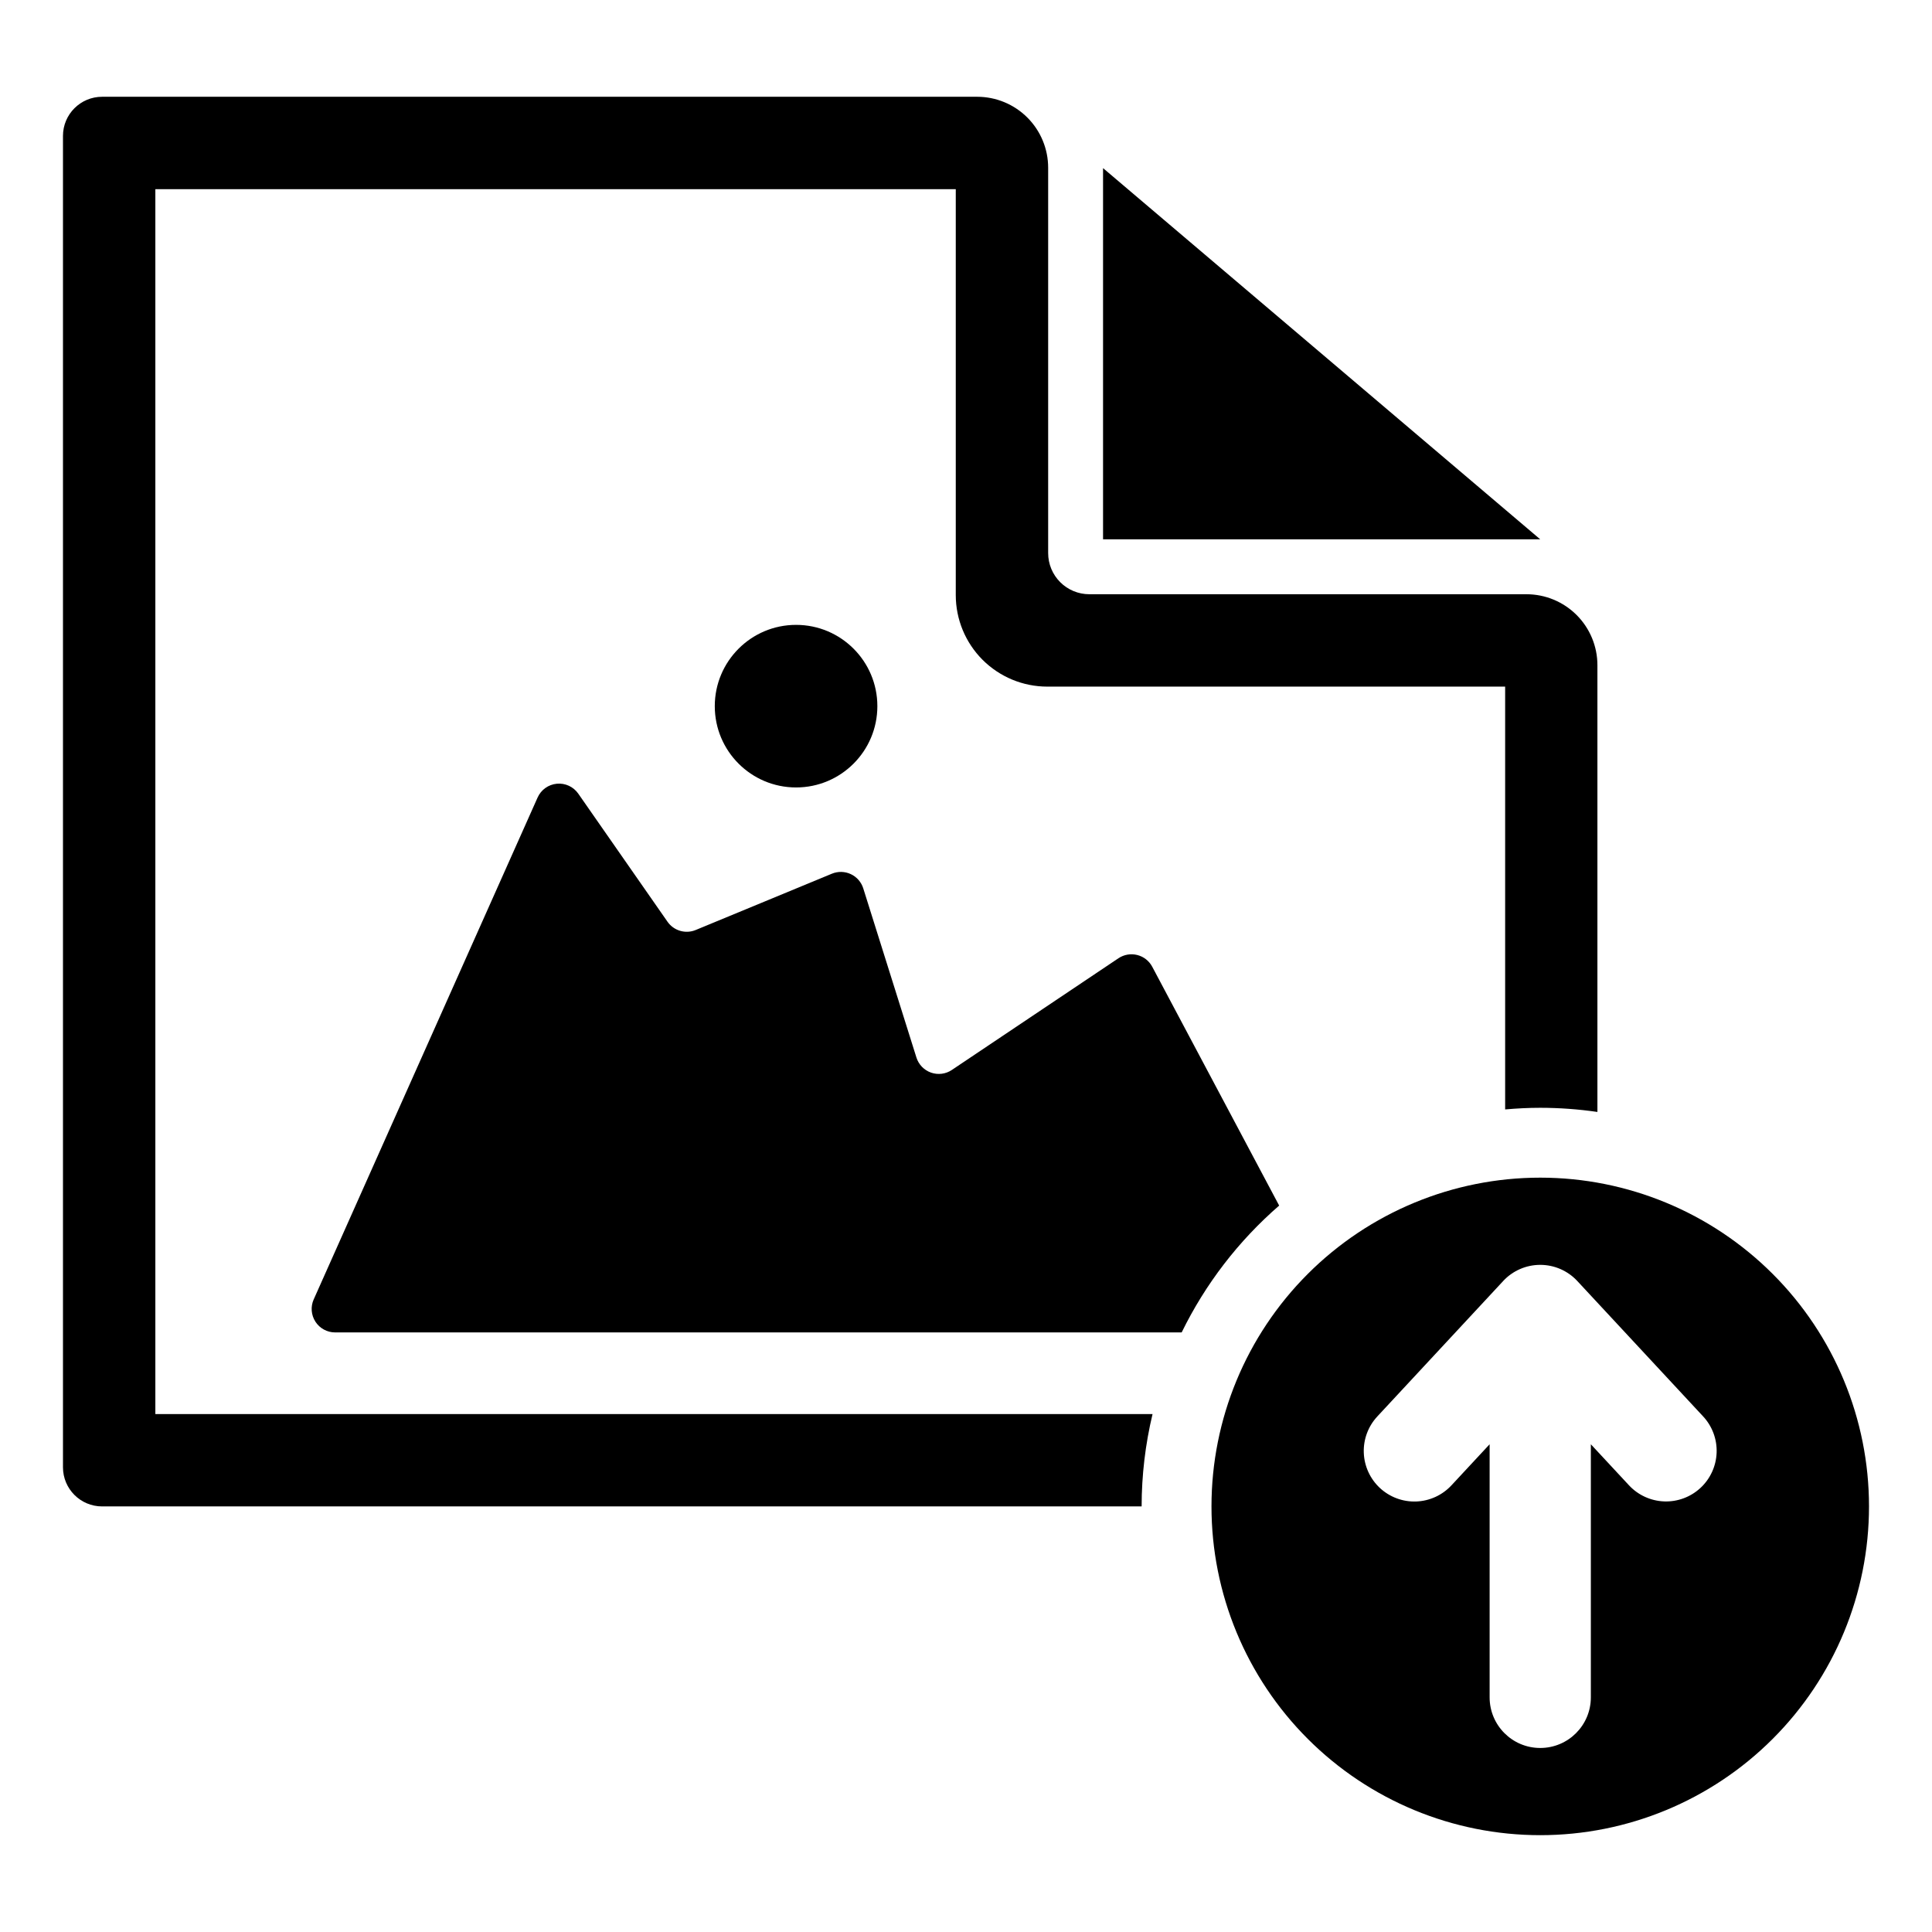 <?xml version="1.0" encoding="UTF-8"?>
<!-- Uploaded to: ICON Repo, www.iconrepo.com, Generator: ICON Repo Mixer Tools -->
<svg fill="#000000" width="800px" height="800px" version="1.1" viewBox="144 144 512 512" xmlns="http://www.w3.org/2000/svg">
 <g>
  <path d="m449.44 518.74h-264.27v-324.61h212.12v107.59c0.004 6.426 2.559 12.59 7.102 17.137 4.547 4.543 10.711 7.098 17.137 7.102h121.35v112.05c3.066-0.27 6.168-0.434 9.305-0.434 5.07 0.004 10.133 0.375 15.148 1.102v-118.39c0-4.988-1.98-9.773-5.508-13.301-3.527-3.527-8.312-5.508-13.301-5.508h-115.84c-2.894 0-5.668-1.148-7.715-3.195-2.047-2.047-3.195-4.82-3.195-7.715v-102.11c0-4.988-1.98-9.773-5.508-13.301-3.527-3.527-8.312-5.512-13.301-5.512h-231.9c-5.731 0-10.375 4.644-10.375 10.375v352.82c0 5.731 4.644 10.375 10.375 10.375h275.48c0.004-8.246 0.977-16.461 2.894-24.48z"/>
  <path d="m436.32 286.93h115.86l-115.86-98.375z"/>
  <path d="m376.51 331.14c0 11.898-9.645 21.543-21.543 21.543s-21.543-9.645-21.543-21.543 9.645-21.543 21.543-21.543 21.543 9.645 21.543 21.543"/>
  <path d="m482.99 463.49-33.637-63.293c-0.824-1.555-2.269-2.688-3.977-3.113-1.707-0.43-3.516-0.113-4.977 0.863l-44.145 29.598v0.004c-1.629 1.09-3.676 1.352-5.523 0.703-1.852-0.652-3.285-2.137-3.871-4.004l-14.09-44.828c-0.523-1.664-1.719-3.031-3.301-3.769-1.578-0.738-3.394-0.777-5.008-0.113l-36.09 14.918c-2.695 1.117-5.809 0.203-7.477-2.191l-23.645-33.938c-1.281-1.84-3.457-2.848-5.691-2.633-2.231 0.211-4.176 1.605-5.09 3.656l-59.332 133h-0.004c-0.855 1.926-0.684 4.152 0.465 5.922 1.145 1.766 3.109 2.832 5.215 2.832h224.34c6.269-12.828 15.055-24.258 25.836-33.613z"/>
  <path d="m552.18 456.09c-23.109 0-45.27 9.18-61.609 25.516-16.34 16.34-25.516 38.5-25.516 61.609 0 23.105 9.176 45.266 25.516 61.605 16.34 16.34 38.5 25.52 61.609 25.52 23.105 0 45.266-9.18 61.605-25.52 16.34-16.34 25.52-38.5 25.52-61.605 0-23.109-9.18-45.27-25.52-61.609-16.34-16.336-38.5-25.516-61.605-25.516zm42.469 82.223v-0.004c-2.606 2.422-6.066 3.711-9.621 3.582-3.555-0.133-6.914-1.668-9.332-4.273l-10.105-10.871v67.07c0 7.41-6.004 13.414-13.414 13.414-7.406 0-13.41-6.004-13.41-13.414v-67.074l-10.102 10.871c-2.422 2.617-5.781 4.16-9.34 4.297-3.559 0.133-7.023-1.156-9.633-3.578-2.609-2.426-4.148-5.789-4.273-9.348-0.129-3.559 1.168-7.023 3.598-9.625l33.34-35.875-0.004-0.004c2.539-2.731 6.098-4.281 9.824-4.281 3.731 0 7.289 1.551 9.824 4.281l33.34 35.875 0.004 0.004c2.422 2.602 3.707 6.062 3.578 9.617-0.133 3.555-1.668 6.91-4.273 9.332z"/>
 </g>
</svg>